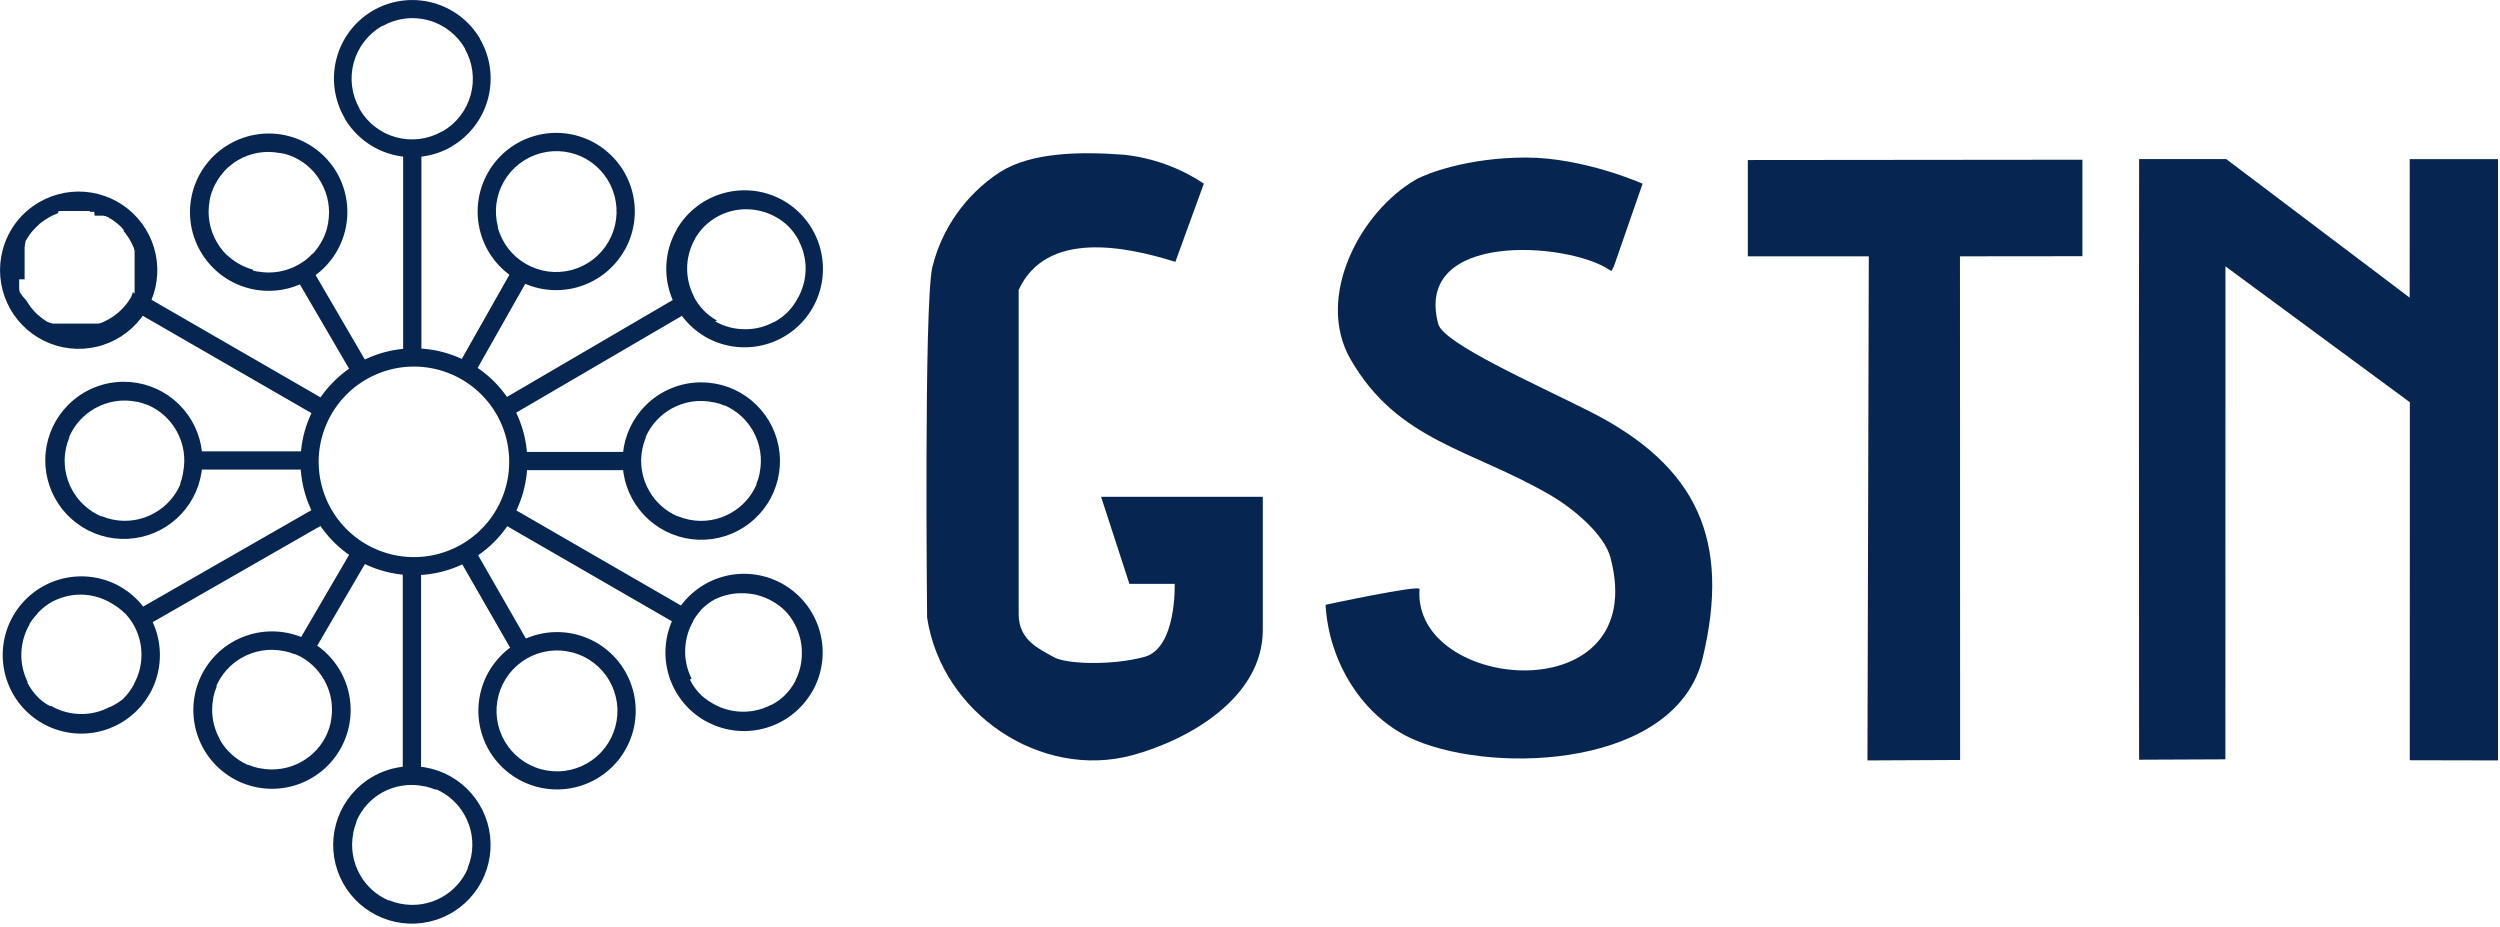 <svg width="391" height="145" viewBox="0 0 391 145" fill="none" xmlns="http://www.w3.org/2000/svg">
<g clip-path="url(#clip0_42_115)">
<path fill-rule="evenodd" clip-rule="evenodd" d="M273.36 25.03V40.09H292.28L292.07 118.93L306.56 118.86L306.54 40.09L325.69 40.07V24.98L273.36 25.03Z" fill="#062651"/>
<path fill-rule="evenodd" clip-rule="evenodd" d="M334.56 24.88H348.18L376.87 46.55L376.88 24.89H390.69V118.93L376.89 118.9L376.9 62.91L348.06 41.66V56.4L348.05 118.76L334.56 118.82L334.55 117.19L334.53 54.39L334.56 24.88Z" fill="#062651"/>
<path fill-rule="evenodd" clip-rule="evenodd" d="M252.42 41.64L256.9 28.73C256.9 28.73 247.73 24.64 238.65 24.64C229.57 24.64 223.07 27.15 221.44 28.09C212.76 33.09 205.63 46.47 211.23 56.2C218.6 69 230 70.2 242.43 77.41C246.13 79.55 250.92 83.61 251.87 87.19C258.36 111.52 220.87 108.3 222.01 92.13C222.06 91.41 207.32 94.59 207.32 94.59C207.8 103.38 213 112.24 221.37 115.77C234.37 121.23 262.25 119.85 266.3 102.91C270.71 84.51 265.51 72.91 248.68 64.37C240 60 225.75 53.7 224.94 50.67C221.05 36.07 245.21 37.85 251.69 42.19C252 42.4 252.05 42.35 252.05 42.35L252.42 41.64Z" fill="#062651"/>
<path fill-rule="evenodd" clip-rule="evenodd" d="M183.81 41L188.28 28.72C184.538 26.229 180.25 24.679 175.78 24.2C168.91 23.69 161.23 23.79 156.31 26.97C151.063 30.414 147.312 35.716 145.81 41.81C144.48 47.82 145 96.6 145 96.6C147.33 111.74 162.89 121.92 177 118.14C185.89 115.75 197.5 109.14 197.5 98.52V77.7H172.21L176.64 91.32H183.72C183.72 91.32 184.06 101.37 178.98 102.74C173.9 104.11 166.68 103.9 164.73 102.74C162.78 101.58 159.32 100.25 159.32 96.09V45.34C163.63 36 175.93 38.48 183.81 40.95V41Z" fill="#062651"/>
<path d="M65.91 23.19V55.91H63.05V23.19H65.91Z" fill="#062651"/>
<path d="M62.99 121.27V88.55H65.85V121.27H62.99Z" fill="#062651"/>
<path d="M30.27 70.59H48.42V73.44H30.27V70.59Z" fill="#062651"/>
<path d="M98.8 73.53H81.07V70.68H98.8V73.53Z" fill="#062651"/>
<path d="M55.29 58.85L46.23 43.33L48.7 41.89L57.75 57.41L55.29 58.85Z" fill="#062651"/>
<path d="M22.57 46.24L51.32 62.84L49.9 65.3L21.15 48.71L22.57 46.24Z" fill="#062651"/>
<path d="M21.29 95.5L49.88 79.11L51.29 81.59L22.7 97.98L21.29 95.5Z" fill="#062651"/>
<path d="M46.27 101.05L55.28 85.61L57.75 87.05L48.74 102.48L46.27 101.05Z" fill="#062651"/>
<path d="M80.43 102.43L71.63 87.1L74.11 85.68L82.91 101.02L80.43 102.43Z" fill="#062651"/>
<path d="M106.24 97.84L78.17 81.63L79.59 79.16L107.67 95.38L106.24 97.84Z" fill="#062651"/>
<path d="M107.72 48.77L79.56 65.22L78.12 62.76L106.28 46.3L107.72 48.77Z" fill="#062651"/>
<path d="M82.81 43.22L74.03 58.73L71.55 57.32L80.33 41.81L82.81 43.22Z" fill="#062651"/>
<path d="M70.71 22.92H70.65C67.84 24.55 64.498 25 61.357 24.172C58.216 23.343 55.531 21.304 53.89 18.5V18.44C52.264 15.638 51.81 12.308 52.626 9.173C53.443 6.038 55.464 3.352 58.25 1.7C59.643 0.881 61.184 0.345 62.784 0.122C64.385 -0.101 66.014 -0.006 67.577 0.401C69.141 0.808 70.61 1.518 71.899 2.493C73.188 3.467 74.272 4.686 75.09 6.08V6.13C76.714 8.943 77.159 12.283 76.329 15.423C75.499 18.563 73.461 21.247 70.66 22.89L70.71 22.92ZM69.13 20.55H69.21C71.378 19.3 72.964 17.243 73.621 14.828C74.279 12.414 73.955 9.837 72.72 7.66V7.58C71.47 5.412 69.413 3.826 66.998 3.169C64.584 2.511 62.007 2.835 59.83 4.07H59.75C57.571 5.32 55.978 7.384 55.319 9.809C54.661 12.233 54.992 14.819 56.24 17V17.07C57.486 19.228 59.533 20.808 61.937 21.467C64.341 22.126 66.907 21.811 69.08 20.59L69.13 20.55Z" fill="#062651"/>
<path d="M64.42 119.84C67.268 119.84 70.027 120.828 72.228 122.634C74.43 124.441 75.936 126.955 76.492 129.748C77.048 132.541 76.618 135.44 75.276 137.951C73.934 140.463 71.763 142.432 69.132 143.522C66.501 144.612 63.574 144.757 60.849 143.931C58.124 143.105 55.769 141.36 54.186 138.993C52.603 136.626 51.89 133.783 52.168 130.949C52.446 128.115 53.697 125.465 55.71 123.45C56.852 122.303 58.209 121.394 59.704 120.774C61.199 120.155 62.802 119.837 64.42 119.84ZM68.21 123.49H68.16H68.08C67.557 123.269 67.015 123.099 66.46 122.98H66.36C64.084 122.485 61.705 122.848 59.68 124C57.936 125.009 56.562 126.551 55.76 128.4V128.46V128.54C55.547 129.065 55.38 129.607 55.26 130.16V130.26C54.8 132.525 55.184 134.879 56.34 136.88C57.344 138.627 58.883 140.004 60.73 140.81H60.79H60.87C61.426 141.036 62.002 141.21 62.59 141.33C64.856 141.798 67.216 141.417 69.22 140.26C70.967 139.251 72.344 137.709 73.15 135.86V135.8V135.72C73.382 135.165 73.559 134.589 73.68 134C74.15 131.732 73.765 129.371 72.6 127.37C71.598 125.622 70.058 124.243 68.21 123.44V123.49Z" fill="#062651"/>
<path d="M109.68 59.8C112.528 59.8 115.288 60.788 117.49 62.595C119.691 64.403 121.198 66.917 121.753 69.711C122.308 72.505 121.877 75.404 120.534 77.916C119.19 80.428 117.018 82.396 114.386 83.485C111.754 84.574 108.826 84.716 106.1 83.888C103.375 83.06 101.021 81.313 99.44 78.944C97.859 76.575 97.148 73.731 97.429 70.897C97.71 68.062 98.965 65.413 100.98 63.4C102.122 62.257 103.478 61.35 104.971 60.732C106.464 60.114 108.064 59.798 109.68 59.8ZM113.48 63.44H113.42H113.34C112.818 63.218 112.275 63.047 111.72 62.93H111.63C109.374 62.43 107.012 62.783 105 63.92C103.23 64.916 101.827 66.455 101 68.31V68.37V68.45C100.766 69.008 100.589 69.587 100.47 70.18C100.001 72.448 100.386 74.808 101.55 76.81C102.555 78.556 104.094 79.934 105.94 80.74H106.03C106.588 80.974 107.167 81.151 107.76 81.27C110.028 81.739 112.388 81.354 114.39 80.19C116.134 79.185 117.508 77.646 118.31 75.8V75.74V75.66C118.524 75.136 118.692 74.594 118.81 74.04V73.95C119.274 71.686 118.89 69.329 117.73 67.33C116.722 65.586 115.184 64.209 113.34 63.4L113.48 63.44Z" fill="#062651"/>
<path d="M19.39 59.71C22.232 59.715 24.985 60.704 27.18 62.51C29.375 64.317 30.876 66.828 31.427 69.616C31.979 72.405 31.546 75.298 30.204 77.804C28.861 80.309 26.692 82.272 24.065 83.358C21.438 84.444 18.516 84.585 15.796 83.759C13.077 82.932 10.728 81.188 9.149 78.824C7.571 76.46 6.861 73.622 7.14 70.793C7.419 67.965 8.67 65.32 10.68 63.31C11.822 62.165 13.18 61.257 14.675 60.639C16.17 60.021 17.772 59.705 19.39 59.71ZM23.18 63.35H23.1C22.576 63.134 22.034 62.963 21.48 62.84H21.38C19.112 62.371 16.751 62.756 14.75 63.92C13.009 64.928 11.635 66.466 10.83 68.31V68.37V68.45C10.601 69.006 10.424 69.582 10.3 70.17C9.84 72.438 10.225 74.795 11.38 76.8C12.387 78.544 13.925 79.921 15.77 80.73H15.83H15.91C16.464 80.964 17.04 81.141 17.63 81.26C19.898 81.73 22.259 81.345 24.26 80.18C26.004 79.172 27.381 77.634 28.19 75.79V75.73V75.65C28.39 75.115 28.537 74.563 28.63 74V73.91C29.099 71.646 28.714 69.288 27.55 67.29C26.548 65.542 25.008 64.163 23.16 63.36L23.18 63.35Z" fill="#062651"/>
<path d="M110.27 52.65C107.472 51.004 105.438 48.319 104.61 45.18C103.782 42.041 104.228 38.702 105.85 35.89V35.84C107.485 33.045 110.159 31.009 113.289 30.175C116.418 29.342 119.751 29.778 122.56 31.39C125.377 33.02 127.435 35.699 128.283 38.841C129.132 41.983 128.703 45.333 127.09 48.16C125.467 50.983 122.791 53.045 119.648 53.895C116.505 54.744 113.153 54.311 110.33 52.69H110.24L110.27 52.65ZM111.86 50.27C113.285 51.082 114.9 51.503 116.54 51.49H116.62C118.149 51.489 119.654 51.107 121 50.38H121.07C121.768 50.001 122.416 49.538 123 49L123.07 48.93L123.13 48.87C123.721 48.275 124.229 47.602 124.64 46.87C125.54 45.38 126.011 43.671 126 41.93C125.987 40.453 125.624 39 124.94 37.69V37.63C124.5 36.794 123.937 36.029 123.27 35.36L123.21 35.31L123.15 35.25C122.624 34.761 122.044 34.335 121.42 33.98C119.943 33.139 118.269 32.707 116.57 32.73H116.49C115.053 32.758 113.642 33.121 112.37 33.79C111.534 34.233 110.768 34.8 110.1 35.47L110.04 35.53C109.525 36.078 109.072 36.682 108.69 37.33V37.38C107.879 38.806 107.458 40.42 107.47 42.06V42.14C107.489 43.613 107.852 45.062 108.53 46.37V46.45C108.921 47.176 109.405 47.849 109.97 48.45L110.04 48.53L110.1 48.59L110.17 48.65L110.24 48.73C110.807 49.276 111.442 49.746 112.13 50.13L111.86 50.27Z" fill="#062651"/>
<path d="M42.54 98.75C44.157 98.749 45.757 99.066 47.251 99.685C48.744 100.303 50.101 101.21 51.244 102.353C52.386 103.497 53.292 104.854 53.909 106.348C54.526 107.842 54.843 109.444 54.84 111.06C54.84 114.323 53.544 117.453 51.238 119.761C48.932 122.069 45.803 123.367 42.54 123.37C39.277 123.367 36.148 122.069 33.842 119.761C31.536 117.453 30.24 114.323 30.24 111.06C30.237 109.444 30.554 107.842 31.171 106.348C31.788 104.854 32.694 103.497 33.836 102.353C34.979 101.21 36.336 100.303 37.829 99.685C39.323 99.066 40.923 98.749 42.54 98.75ZM33.88 107.26V107.32V107.4C33.646 107.954 33.469 108.53 33.35 109.12V109.22C33.239 109.81 33.182 110.409 33.18 111.01C33.178 112.629 33.595 114.22 34.39 115.63V115.71C35.398 117.454 36.936 118.831 38.78 119.64H38.85H38.92C39.439 119.861 39.978 120.032 40.53 120.15H40.63C42.897 120.617 45.256 120.236 47.26 119.08C49.003 118.078 50.377 116.543 51.18 114.7C51.416 114.148 51.6 113.576 51.73 112.99V112.89C51.858 112.268 51.922 111.635 51.92 111C51.926 109.42 51.531 107.865 50.77 106.48L50.72 106.39C50.701 106.345 50.677 106.301 50.65 106.26C49.641 104.513 48.099 103.136 46.25 102.33H46.17H46.11C45.585 102.117 45.043 101.95 44.49 101.83H44.4C42.13 101.357 39.766 101.738 37.76 102.9C36.016 103.908 34.639 105.446 33.83 107.29L33.88 107.26Z" fill="#062651"/>
<path d="M48.17 43.84C45.345 45.471 41.989 45.913 38.838 45.069C35.688 44.225 33.001 42.164 31.37 39.34C30.559 37.942 30.031 36.398 29.818 34.796C29.605 33.194 29.711 31.566 30.129 30.005C30.547 28.444 31.27 26.981 32.255 25.7C33.24 24.419 34.469 23.345 35.87 22.54C38.691 20.906 42.046 20.457 45.197 21.293C48.349 22.13 51.04 24.182 52.68 27C54.31 29.825 54.752 33.181 53.909 36.332C53.065 39.482 51.004 42.169 48.18 43.8L48.17 43.84ZM39.58 42.32L39.91 42.4L40.25 42.47H40.35C42.544 42.869 44.809 42.475 46.74 41.36L47.25 41.04L47.35 40.98L47.44 40.92L47.53 40.86L47.62 40.8L47.72 40.73L47.81 40.66L47.9 40.58L47.98 40.51L48.15 40.37L48.23 40.29L48.31 40.22L48.39 40.15L48.47 40.08L48.55 40L48.63 39.92L48.7 39.84L48.78 39.76L49 39.6L49.07 39.52L49.14 39.44L49.21 39.36C50.125 38.282 50.791 37.015 51.16 35.65C51.16 35.54 51.21 35.43 51.24 35.32C51.24 35.21 51.24 35.1 51.31 34.99V34.89C51.709 32.696 51.316 30.431 50.2 28.5C50.1 28.32 49.99 28.15 49.88 27.98L49.82 27.89L49.76 27.79L49.7 27.69L49.64 27.6L49.57 27.51L49.5 27.42L49.43 27.33L49.35 27.24L49.17 27L49.1 26.91L49 26.82L48.93 26.74L48.86 26.66L48.78 26.57L48.7 26.5L48.62 26.42L48.54 26.34L48.46 26.26L48.37 26.19L48.29 26.12L48.18 26C47.109 25.079 45.844 24.413 44.48 24.05L44.14 24L43.81 23.93H43.71C41.514 23.509 39.24 23.888 37.3 25C37.12 25.1 36.95 25.21 36.78 25.32L36.69 25.38L36.6 25.45L36.5 25.52L36.41 25.59L36.32 25.67L36.23 25.73L36.14 25.8L36.05 25.87L35.88 26.01L35.79 26.08L35.7 26.15L35.62 26.22L35.54 26.3L35.45 26.38L35.38 26.46L35.3 26.54L35.22 26.63L35.14 26.71L35.07 26.79L35 26.87L34.93 26.96C33.993 28.031 33.31 29.299 32.93 30.67C32.897 30.779 32.871 30.889 32.85 31C32.821 31.112 32.797 31.226 32.78 31.34V31.44C32.381 33.634 32.774 35.899 33.89 37.83C33.99 38 34.1 38.18 34.21 38.34L34.27 38.44L34.33 38.54L34.4 38.63L34.47 38.72L34.54 38.81L34.61 38.9L34.68 39L34.75 39.09C34.794 39.149 34.84 39.206 34.89 39.26L34.96 39.34L35.03 39.42L35.11 39.5L35.18 39.58L35.26 39.66L35.33 39.74L35.41 39.81L35.5 39.89L35.58 39.96L35.66 40.03L35.74 40.1L35.83 40.17C36.901 41.107 38.169 41.79 39.54 42.17L39.58 42.32Z" fill="#062651"/>
<path d="M6.15 31.61C8.613 30.186 11.494 29.661 14.302 30.123C17.109 30.585 19.67 32.006 21.547 34.144C23.425 36.282 24.503 39.005 24.598 41.848C24.693 44.692 23.799 47.481 22.069 49.739C20.339 51.998 17.879 53.587 15.108 54.236C12.338 54.884 9.429 54.552 6.875 53.296C4.322 52.041 2.284 49.938 1.107 47.348C-0.071 44.758 -0.313 41.839 0.42 39.09C0.834 37.526 1.553 36.06 2.536 34.776C3.52 33.493 4.748 32.416 6.15 31.61ZM14.75 33.13H14.64H14.53H14.42H14.31H14.2H14.09L14 33H13.89H13.78H13.67H13.56H13.44H11.36H11.25H11H10.88H10.77H10.66H10.54H10.43H10.32H10.2H10.09H9.98H9.86H9.75H9.64H9.52H9.41H9.3H9.19L9 33.41H8.89C8.439 33.581 8.004 33.792 7.59 34.04C7.273 34.219 6.969 34.419 6.68 34.64L6.58 34.71L6.49 34.78L6.2 35L6.11 35.08L6 35.2L5.92 35.28L5.83 35.36L5.74 35.44L5.58 35.6L5.5 35.68L5.34 35.85L5.26 35.94L5.2 36L4.9 36.35L4.83 36.44L4.76 36.53L4.69 36.63L4.5 36.9L4.38 37.09L4.32 37.19L4.26 37.28L4.2 37.38L4.14 37.48L4.08 37.58L4.03 37.68H4L3.94 37.78H4V37.88L3.95 37.98V38.08L3.9 38.19V38.29V38.39V38.5L3.85 38.6V38.71V38.81V38.92V39.03V39.13V39.24V39.35V39.46V39.56V39.67V39.78V39.89V40V40.11V40.22V40.34V40.45V40.56V40.67V40.78V40.9V41.01V41.23V41.35V41.46V42.03V42.14V42.49V42.6V42.71V42.82V43V43.12V43.23V43.35V43.46V43.58V43.69H3V43.8V43.92V44V44.11V44.23V44.34V44.45V44.57V44.68V44.79V44.91V45.02V45.13V45.24V45.35C3.031 45.425 3.058 45.502 3.08 45.58C3.082 45.617 3.082 45.653 3.08 45.69C3.39 46.154 3.738 46.592 4.12 47C4.31 47.31 4.51 47.62 4.72 47.91L4.79 48L4.86 48.1L5.09 48.37L5.16 48.46L5.24 48.55L5.32 48.64L5.4 48.73L5.48 48.81L5.65 48.98L5.73 49.06L5.9 49.22L6 49.3L6.09 49.37L6.44 49.67L6.54 49.74L6.63 49.81L6.72 49.88L6.99 50.07H7L7.19 50.2L7.29 50.26L7.39 50.32L7.48 50.38H7.58L7.68 50.44L7.78 50.5H7.88H7.98L8.08 50.56L8.19 50.61H8.29H8.39H8.5H8.6H8.7H8.81H8.92H9.02H9.13H9.24H9.34H9.45H9.56H9.67H9.78H9.89H10H10.11H10.22H10.33H10.44H10.55H10.66H10.77H10.89H11H11.11H11.22H13.16H13.28H13.62H13.73H13.85H13.96H14.07H14.19H14.3H14.42H14.53H14.64H14.76H14.87H14.98H15.09H15.2H15.31H15.42L15.64 50.53H15.75C16.2 50.357 16.635 50.146 17.05 49.9C17.367 49.721 17.671 49.521 17.96 49.3L18.06 49.23L18.15 49.16L18.43 48.94L18.52 48.86L18.61 48.78L18.69 48.7L18.78 48.62L18.86 48.54L19.03 48.38L19.11 48.3L19.27 48.14L19.35 48.05L19.43 47.96C19.53 47.85 19.63 47.73 19.72 47.61L19.8 47.52L19.92 47.35L20.11 47.08C20.157 47.019 20.2 46.956 20.24 46.89L20.3 46.79L20.36 46.7L20.42 46.6L20.48 46.5L20.53 46.4L20.59 46.3V46.2L20.65 46.1L20.7 46V45.9L20.75 45.79L20.8 45.69V45.59L21 46V45.9L21.05 45.79V45.69V45.58V45.47V45.37V45.26V45.15V45.04V44.94V44.83V44.72V44.61V44.5V44.39V44.27V44.16V44.05V43.94V43.83V43.72V43.6V43.49V43.15V43V42.43V42.32V42V41.89V41.77V41.66V41.55V41.43V41.32V41.2V41.09V41V40.89V40.78V40.66V40.55V40.43V40.32V40.21V40.1V39.99V39.88V39.77V39.65V39.54V39.43V39.32V39.21C21.028 39.132 21.001 39.055 20.97 38.98C20.973 38.943 20.973 38.907 20.97 38.87C20.794 38.423 20.587 37.988 20.35 37.57C20.16 37.25 19.96 36.95 19.75 36.66L19.68 36.57L19.61 36.47L19.39 36.2L19.31 36.11L19.38 36L19.3 35.91L19.22 35.82L19.14 35.74L19 35.55L18.92 35.47L18.75 35.31L18.66 35.23L18.58 35.16L18.22 34.86L18.13 34.79L17.96 34.66C17.878 34.591 17.791 34.528 17.7 34.47L17.51 34.34L17.41 34.28L17.31 34.22L17.21 34.16H17.11L17 34L16.9 33.94H16.79L16.69 33.89L16.59 33.83L16.49 33.78H16.39H16.28L16.18 33.73H16.08H15.97H15.87H15.76H15.66H15.55H15.44H15.33H15.23H15.12H15.01H14.9H14.79L14.75 33.13Z" fill="#062651"/>
<path d="M110.22 112.71C107.395 111.077 105.334 108.388 104.491 105.236C103.647 102.084 104.089 98.726 105.72 95.9C107.312 93.131 109.921 91.091 112.992 90.214C116.063 89.337 119.355 89.69 122.17 91.2L122.51 91.39C125.278 92.986 127.316 95.596 128.193 98.668C129.07 101.74 128.718 105.033 127.21 107.85L127.01 108.18C126.204 109.58 125.13 110.808 123.849 111.792C122.568 112.777 121.105 113.499 119.545 113.918C117.985 114.337 116.357 114.444 114.755 114.234C113.153 114.023 111.609 113.498 110.21 112.69L110.22 112.71ZM107.92 106.29V106.34C108.384 107.262 109.003 108.098 109.75 108.81L109.82 108.89H109.88L109.95 108.96L110.03 109.04C110.484 109.418 110.973 109.753 111.49 110.04C112.961 110.896 114.638 111.335 116.34 111.31H116.43C117.907 111.279 119.355 110.902 120.66 110.21H120.73C121.362 109.87 121.953 109.457 122.49 108.98L122.57 108.91L122.63 108.85C123.347 108.161 123.948 107.36 124.41 106.48V106.41C125.073 105.099 125.416 103.649 125.41 102.18C125.431 100.556 125.031 98.954 124.25 97.53C123.91 96.9 123.498 96.313 123.02 95.78L122.95 95.7L122.89 95.63L122.83 95.57C122.235 94.975 121.562 94.464 120.83 94.05C119.357 93.197 117.682 92.758 115.98 92.78H115.9C114.552 92.784 113.222 93.081 112 93.65H111.95C111.108 94.097 110.339 94.67 109.67 95.35L109.6 95.42L109.54 95.48V95.54C109.117 96.012 108.742 96.525 108.42 97.07V97.15C107.548 98.669 107.112 100.399 107.16 102.15V102.21C107.207 103.573 107.548 104.91 108.16 106.13L107.92 106.29Z" fill="#062651"/>
<path d="M6.57 113.1C3.745 111.467 1.684 108.779 0.841 105.626C-0.003 102.474 0.439 99.116 2.07 96.29C3.668 93.527 6.276 91.492 9.345 90.615C12.414 89.739 15.704 90.088 18.52 91.59L18.86 91.79C21.624 93.389 23.659 96 24.536 99.07C25.412 102.141 25.063 105.432 23.56 108.25L23.36 108.59C21.729 111.414 19.042 113.475 15.892 114.319C12.741 115.163 9.385 114.721 6.56 113.09L6.57 113.1ZM4.27 106.68V106.74C4.738 107.659 5.357 108.494 6.1 109.21L6.17 109.28L6.24 109.34L6.32 109.41C6.769 109.795 7.259 110.13 7.78 110.41H8C9.474 111.259 11.149 111.694 12.85 111.67H12.94C14.418 111.64 15.868 111.26 17.17 110.56H17.24C17.864 110.276 18.454 109.924 19 109.51L19.07 109.44H19.12L19.18 109.38C19.894 108.688 20.494 107.888 20.96 107.01V106.95C21.72 105.566 22.121 104.014 22.128 102.435C22.135 100.856 21.747 99.301 21 97.91C20.66 97.281 20.247 96.694 19.77 96.16L19.7 96.07L19.65 96H19.6L19.54 95.94C18.945 95.345 18.272 94.834 17.54 94.42C16.059 93.493 14.347 93.001 12.6 93H12.52C11.085 93.015 9.673 93.357 8.39 94H8.34C7.471 94.466 6.681 95.067 6 95.78L5.93 95.85L5.87 95.92V95.97C5.386 96.467 4.96 97.017 4.6 97.61V97.7C3.726 99.218 3.29 100.949 3.34 102.7V102.77C3.387 104.133 3.729 105.471 4.34 106.69L4.27 106.68Z" fill="#062651"/>
<path d="M80.85 43.75C78.025 42.117 75.965 39.428 75.121 36.276C74.277 33.124 74.719 29.766 76.35 26.94C77.942 24.171 80.551 22.131 83.622 21.254C86.693 20.377 89.985 20.73 92.8 22.24L93.13 22.43C95.898 24.026 97.936 26.636 98.813 29.708C99.69 32.78 99.338 36.073 97.83 38.89L97.63 39.22C96.824 40.62 95.75 41.848 94.469 42.832C93.188 43.817 91.726 44.539 90.165 44.958C88.605 45.377 86.977 45.484 85.375 45.274C83.773 45.063 82.229 44.538 80.83 43.73L80.85 43.75ZM77.85 35.54C78.167 36.741 78.719 37.866 79.474 38.852C80.229 39.837 81.173 40.663 82.25 41.28C83.325 41.901 84.511 42.303 85.742 42.465C86.973 42.627 88.223 42.545 89.422 42.224C90.621 41.903 91.744 41.349 92.729 40.593C93.714 39.837 94.54 38.895 95.16 37.82C96.415 35.652 96.759 33.075 96.118 30.654C95.477 28.232 93.903 26.163 91.74 24.9C89.567 23.649 86.987 23.31 84.565 23.959C82.143 24.608 80.077 26.19 78.82 28.36C78.2 29.437 77.799 30.625 77.639 31.857C77.48 33.089 77.565 34.341 77.89 35.54H77.85Z" fill="#062651"/>
<path d="M64.75 54.48C68.853 54.483 72.829 55.908 76 58.513C79.17 61.118 81.34 64.741 82.139 68.766C82.938 72.791 82.316 76.969 80.381 80.587C78.445 84.206 75.316 87.041 71.524 88.611C67.733 90.18 63.514 90.387 59.588 89.196C55.661 88.004 52.269 85.489 49.989 82.077C47.709 78.665 46.682 74.569 47.083 70.485C47.484 66.401 49.289 62.583 52.19 59.68C53.838 58.029 55.796 56.72 57.951 55.828C60.107 54.935 62.417 54.477 64.75 54.48ZM75.28 61.7C72.843 59.261 69.636 57.743 66.205 57.404C62.774 57.065 59.332 57.926 56.465 59.841C53.598 61.755 51.484 64.605 50.482 67.904C49.481 71.203 49.654 74.747 50.973 77.932C52.292 81.117 54.675 83.746 57.715 85.372C60.755 86.997 64.265 87.518 67.647 86.846C71.028 86.173 74.071 84.349 76.258 81.684C78.445 79.019 79.64 75.677 79.64 72.23C79.643 70.274 79.259 68.337 78.511 66.53C77.763 64.723 76.665 63.081 75.28 61.7Z" fill="#062651"/>
<path d="M81 100.49C83.823 98.87 87.174 98.435 90.317 99.28C93.46 100.125 96.14 102.182 97.77 105C98.58 106.399 99.106 107.944 99.318 109.547C99.531 111.149 99.426 112.778 99.009 114.34C98.592 115.902 97.871 117.366 96.888 118.65C95.905 119.933 94.679 121.01 93.28 121.82C90.452 123.452 87.093 123.894 83.939 123.05C80.785 122.207 78.095 120.146 76.46 117.32C75.652 115.917 75.129 114.369 74.92 112.763C74.711 111.158 74.82 109.527 75.242 107.964C75.664 106.401 76.389 104.936 77.377 103.654C78.365 102.372 79.596 101.296 81 100.49ZM82.38 103C81.305 103.621 80.362 104.448 79.607 105.434C78.851 106.42 78.297 107.545 77.977 108.745C77.656 109.945 77.576 111.196 77.739 112.427C77.903 113.658 78.308 114.845 78.93 115.92C79.551 116.995 80.379 117.938 81.364 118.693C82.35 119.449 83.475 120.003 84.675 120.323C85.875 120.644 87.126 120.724 88.357 120.561C89.589 120.397 90.775 119.993 91.85 119.37C94.02 118.113 95.602 116.047 96.249 113.624C96.896 111.201 96.555 108.621 95.3 106.45C94.679 105.375 93.852 104.432 92.866 103.677C91.88 102.921 90.755 102.367 89.555 102.047C88.355 101.726 87.104 101.646 85.873 101.809C84.642 101.973 83.455 102.377 82.38 103Z" fill="#062651"/>
</g>
<defs>
<clipPath id="clip0_42_115">
<rect width="390.69" height="144.46" fill="white"/>
</clipPath>
</defs>
</svg>
